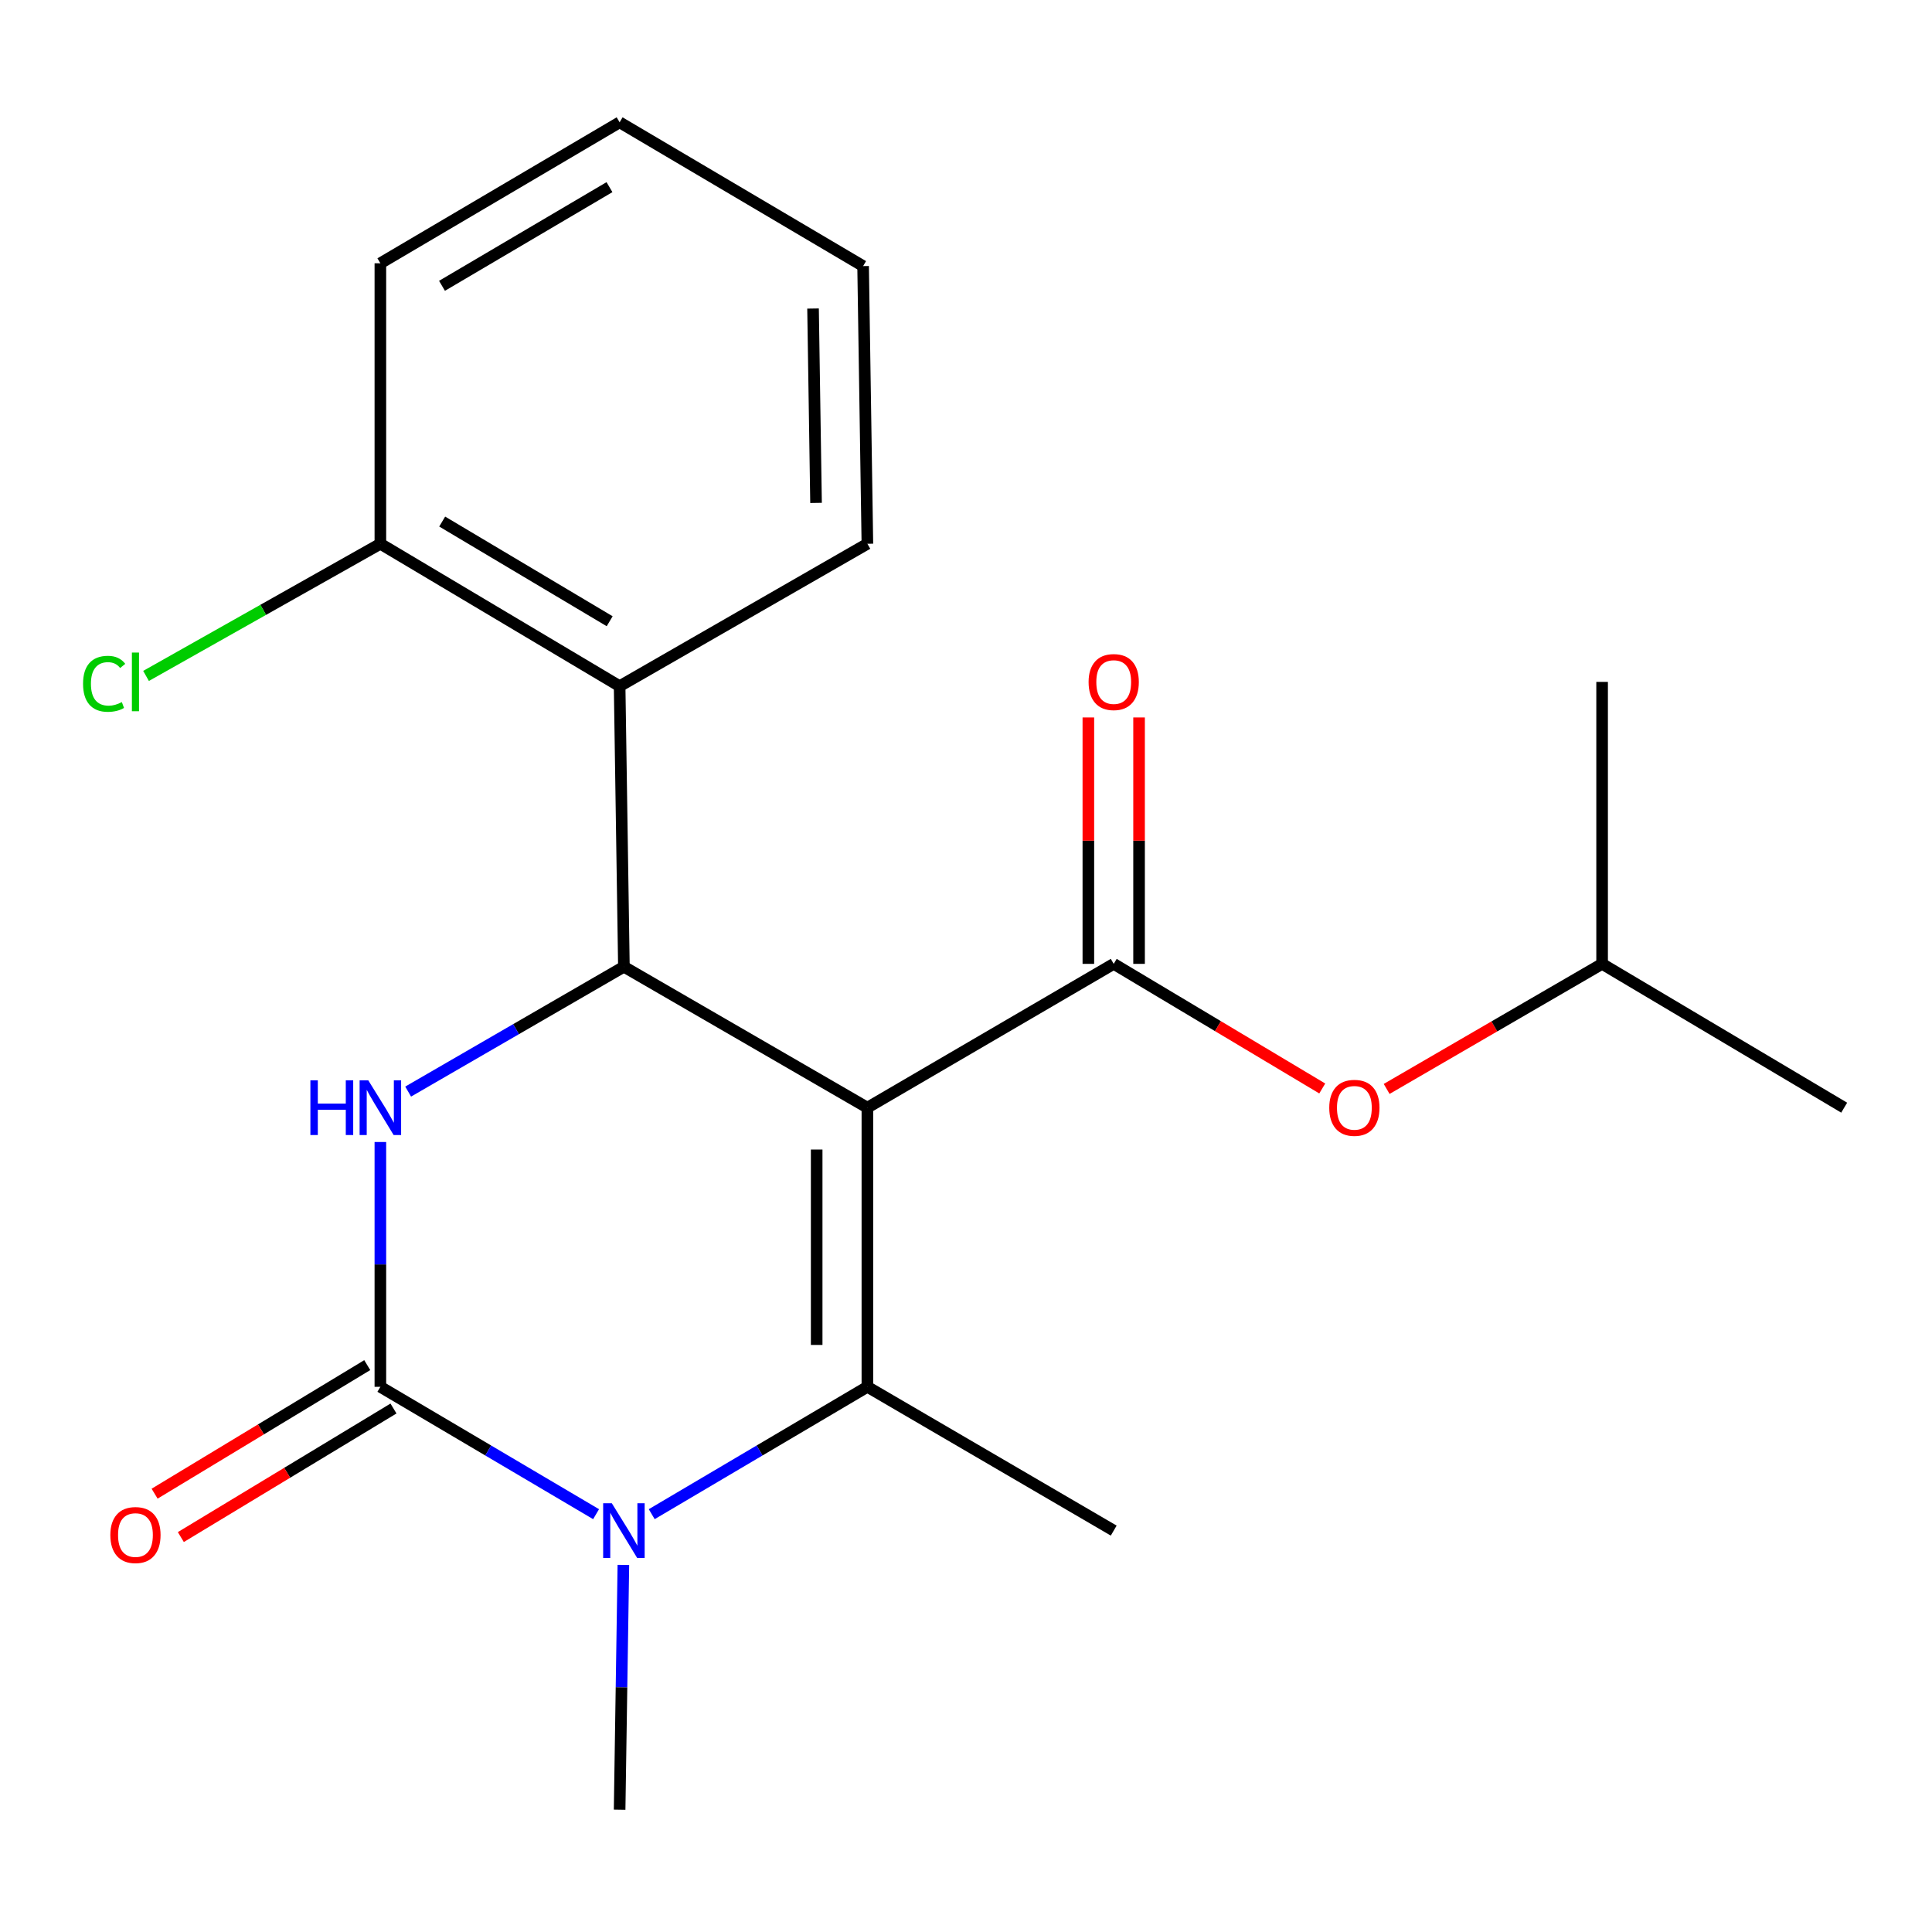 <?xml version='1.0' encoding='iso-8859-1'?>
<svg version='1.1' baseProfile='full'
              xmlns='http://www.w3.org/2000/svg'
                      xmlns:rdkit='http://www.rdkit.org/xml'
                      xmlns:xlink='http://www.w3.org/1999/xlink'
                  xml:space='preserve'
width='1000px' height='1000px' viewBox='0 0 1000 1000'>
<!-- END OF HEADER -->
<rect style='opacity:1.0;fill:#FFFFFF;stroke:none' width='1000' height='1000' x='0' y='0'> </rect>
<path class='bond-0' d='M 448.957,573.329 L 448.957,717.814' style='fill:none;fill-rule:evenodd;stroke:#000000;stroke-width:6px;stroke-linecap:butt;stroke-linejoin:miter;stroke-opacity:1' />
<path class='bond-0' d='M 422.711,595.002 L 422.711,696.141' style='fill:none;fill-rule:evenodd;stroke:#000000;stroke-width:6px;stroke-linecap:butt;stroke-linejoin:miter;stroke-opacity:1' />
<path class='bond-2' d='M 448.957,573.329 L 322.932,500.379' style='fill:none;fill-rule:evenodd;stroke:#000000;stroke-width:6px;stroke-linecap:butt;stroke-linejoin:miter;stroke-opacity:1' />
<path class='bond-5' d='M 448.957,573.329 L 576.455,498.892' style='fill:none;fill-rule:evenodd;stroke:#000000;stroke-width:6px;stroke-linecap:butt;stroke-linejoin:miter;stroke-opacity:1' />
<path class='bond-3' d='M 448.957,717.814 L 393.144,750.774' style='fill:none;fill-rule:evenodd;stroke:#000000;stroke-width:6px;stroke-linecap:butt;stroke-linejoin:miter;stroke-opacity:1' />
<path class='bond-3' d='M 393.144,750.774 L 337.331,783.733' style='fill:none;fill-rule:evenodd;stroke:#0000FF;stroke-width:6px;stroke-linecap:butt;stroke-linejoin:miter;stroke-opacity:1' />
<path class='bond-11' d='M 448.957,717.814 L 576.455,792.236' style='fill:none;fill-rule:evenodd;stroke:#000000;stroke-width:6px;stroke-linecap:butt;stroke-linejoin:miter;stroke-opacity:1' />
<path class='bond-1' d='M 196.878,717.814 L 196.878,654.457' style='fill:none;fill-rule:evenodd;stroke:#000000;stroke-width:6px;stroke-linecap:butt;stroke-linejoin:miter;stroke-opacity:1' />
<path class='bond-1' d='M 196.878,654.457 L 196.878,591.101' style='fill:none;fill-rule:evenodd;stroke:#0000FF;stroke-width:6px;stroke-linecap:butt;stroke-linejoin:miter;stroke-opacity:1' />
<path class='bond-8' d='M 190.088,706.584 L 135.055,739.854' style='fill:none;fill-rule:evenodd;stroke:#000000;stroke-width:6px;stroke-linecap:butt;stroke-linejoin:miter;stroke-opacity:1' />
<path class='bond-8' d='M 135.055,739.854 L 80.023,773.124' style='fill:none;fill-rule:evenodd;stroke:#FF0000;stroke-width:6px;stroke-linecap:butt;stroke-linejoin:miter;stroke-opacity:1' />
<path class='bond-8' d='M 203.667,729.044 L 148.634,762.314' style='fill:none;fill-rule:evenodd;stroke:#000000;stroke-width:6px;stroke-linecap:butt;stroke-linejoin:miter;stroke-opacity:1' />
<path class='bond-8' d='M 148.634,762.314 L 93.601,795.585' style='fill:none;fill-rule:evenodd;stroke:#FF0000;stroke-width:6px;stroke-linecap:butt;stroke-linejoin:miter;stroke-opacity:1' />
<path class='bond-21' d='M 196.878,717.814 L 252.705,750.774' style='fill:none;fill-rule:evenodd;stroke:#000000;stroke-width:6px;stroke-linecap:butt;stroke-linejoin:miter;stroke-opacity:1' />
<path class='bond-21' d='M 252.705,750.774 L 308.532,783.735' style='fill:none;fill-rule:evenodd;stroke:#0000FF;stroke-width:6px;stroke-linecap:butt;stroke-linejoin:miter;stroke-opacity:1' />
<path class='bond-4' d='M 322.932,500.379 L 267.095,532.693' style='fill:none;fill-rule:evenodd;stroke:#000000;stroke-width:6px;stroke-linecap:butt;stroke-linejoin:miter;stroke-opacity:1' />
<path class='bond-4' d='M 267.095,532.693 L 211.259,565.006' style='fill:none;fill-rule:evenodd;stroke:#0000FF;stroke-width:6px;stroke-linecap:butt;stroke-linejoin:miter;stroke-opacity:1' />
<path class='bond-6' d='M 322.932,500.379 L 320.716,355.165' style='fill:none;fill-rule:evenodd;stroke:#000000;stroke-width:6px;stroke-linecap:butt;stroke-linejoin:miter;stroke-opacity:1' />
<path class='bond-12' d='M 322.659,810.008 L 321.687,873.35' style='fill:none;fill-rule:evenodd;stroke:#0000FF;stroke-width:6px;stroke-linecap:butt;stroke-linejoin:miter;stroke-opacity:1' />
<path class='bond-12' d='M 321.687,873.35 L 320.716,936.692' style='fill:none;fill-rule:evenodd;stroke:#000000;stroke-width:6px;stroke-linecap:butt;stroke-linejoin:miter;stroke-opacity:1' />
<path class='bond-7' d='M 576.455,498.892 L 630.425,531.142' style='fill:none;fill-rule:evenodd;stroke:#000000;stroke-width:6px;stroke-linecap:butt;stroke-linejoin:miter;stroke-opacity:1' />
<path class='bond-7' d='M 630.425,531.142 L 684.394,563.393' style='fill:none;fill-rule:evenodd;stroke:#FF0000;stroke-width:6px;stroke-linecap:butt;stroke-linejoin:miter;stroke-opacity:1' />
<path class='bond-9' d='M 589.578,498.892 L 589.578,435.125' style='fill:none;fill-rule:evenodd;stroke:#000000;stroke-width:6px;stroke-linecap:butt;stroke-linejoin:miter;stroke-opacity:1' />
<path class='bond-9' d='M 589.578,435.125 L 589.578,371.357' style='fill:none;fill-rule:evenodd;stroke:#FF0000;stroke-width:6px;stroke-linecap:butt;stroke-linejoin:miter;stroke-opacity:1' />
<path class='bond-9' d='M 563.332,498.892 L 563.332,435.125' style='fill:none;fill-rule:evenodd;stroke:#000000;stroke-width:6px;stroke-linecap:butt;stroke-linejoin:miter;stroke-opacity:1' />
<path class='bond-9' d='M 563.332,435.125 L 563.332,371.357' style='fill:none;fill-rule:evenodd;stroke:#FF0000;stroke-width:6px;stroke-linecap:butt;stroke-linejoin:miter;stroke-opacity:1' />
<path class='bond-10' d='M 320.716,355.165 L 196.878,281.457' style='fill:none;fill-rule:evenodd;stroke:#000000;stroke-width:6px;stroke-linecap:butt;stroke-linejoin:miter;stroke-opacity:1' />
<path class='bond-10' d='M 315.564,321.555 L 228.877,269.96' style='fill:none;fill-rule:evenodd;stroke:#000000;stroke-width:6px;stroke-linecap:butt;stroke-linejoin:miter;stroke-opacity:1' />
<path class='bond-14' d='M 320.716,355.165 L 448.957,281.457' style='fill:none;fill-rule:evenodd;stroke:#000000;stroke-width:6px;stroke-linecap:butt;stroke-linejoin:miter;stroke-opacity:1' />
<path class='bond-15' d='M 717.729,563.63 L 773.489,531.261' style='fill:none;fill-rule:evenodd;stroke:#FF0000;stroke-width:6px;stroke-linecap:butt;stroke-linejoin:miter;stroke-opacity:1' />
<path class='bond-15' d='M 773.489,531.261 L 829.249,498.892' style='fill:none;fill-rule:evenodd;stroke:#000000;stroke-width:6px;stroke-linecap:butt;stroke-linejoin:miter;stroke-opacity:1' />
<path class='bond-13' d='M 196.878,281.457 L 136.232,315.658' style='fill:none;fill-rule:evenodd;stroke:#000000;stroke-width:6px;stroke-linecap:butt;stroke-linejoin:miter;stroke-opacity:1' />
<path class='bond-13' d='M 136.232,315.658 L 75.587,349.859' style='fill:none;fill-rule:evenodd;stroke:#00CC00;stroke-width:6px;stroke-linecap:butt;stroke-linejoin:miter;stroke-opacity:1' />
<path class='bond-16' d='M 196.878,281.457 L 196.878,136.272' style='fill:none;fill-rule:evenodd;stroke:#000000;stroke-width:6px;stroke-linecap:butt;stroke-linejoin:miter;stroke-opacity:1' />
<path class='bond-19' d='M 448.957,281.457 L 446.741,137.73' style='fill:none;fill-rule:evenodd;stroke:#000000;stroke-width:6px;stroke-linecap:butt;stroke-linejoin:miter;stroke-opacity:1' />
<path class='bond-19' d='M 422.382,260.303 L 420.83,159.694' style='fill:none;fill-rule:evenodd;stroke:#000000;stroke-width:6px;stroke-linecap:butt;stroke-linejoin:miter;stroke-opacity:1' />
<path class='bond-17' d='M 829.249,498.892 L 954.545,573.329' style='fill:none;fill-rule:evenodd;stroke:#000000;stroke-width:6px;stroke-linecap:butt;stroke-linejoin:miter;stroke-opacity:1' />
<path class='bond-18' d='M 829.249,498.892 L 829.249,352.949' style='fill:none;fill-rule:evenodd;stroke:#000000;stroke-width:6px;stroke-linecap:butt;stroke-linejoin:miter;stroke-opacity:1' />
<path class='bond-22' d='M 196.878,136.272 L 320.716,63.308' style='fill:none;fill-rule:evenodd;stroke:#000000;stroke-width:6px;stroke-linecap:butt;stroke-linejoin:miter;stroke-opacity:1' />
<path class='bond-22' d='M 228.777,147.94 L 315.463,96.865' style='fill:none;fill-rule:evenodd;stroke:#000000;stroke-width:6px;stroke-linecap:butt;stroke-linejoin:miter;stroke-opacity:1' />
<path class='bond-20' d='M 446.741,137.73 L 320.716,63.308' style='fill:none;fill-rule:evenodd;stroke:#000000;stroke-width:6px;stroke-linecap:butt;stroke-linejoin:miter;stroke-opacity:1' />
<path  class='atom-4' d='M 316.672 778.076
L 325.952 793.076
Q 326.872 794.556, 328.352 797.236
Q 329.832 799.916, 329.912 800.076
L 329.912 778.076
L 333.672 778.076
L 333.672 806.396
L 329.792 806.396
L 319.832 789.996
Q 318.672 788.076, 317.432 785.876
Q 316.232 783.676, 315.872 782.996
L 315.872 806.396
L 312.192 806.396
L 312.192 778.076
L 316.672 778.076
' fill='#0000FF'/>
<path  class='atom-5' d='M 160.658 559.169
L 164.498 559.169
L 164.498 571.209
L 178.978 571.209
L 178.978 559.169
L 182.818 559.169
L 182.818 587.489
L 178.978 587.489
L 178.978 574.409
L 164.498 574.409
L 164.498 587.489
L 160.658 587.489
L 160.658 559.169
' fill='#0000FF'/>
<path  class='atom-5' d='M 190.618 559.169
L 199.898 574.169
Q 200.818 575.649, 202.298 578.329
Q 203.778 581.009, 203.858 581.169
L 203.858 559.169
L 207.618 559.169
L 207.618 587.489
L 203.738 587.489
L 193.778 571.089
Q 192.618 569.169, 191.378 566.969
Q 190.178 564.769, 189.818 564.089
L 189.818 587.489
L 186.138 587.489
L 186.138 559.169
L 190.618 559.169
' fill='#0000FF'/>
<path  class='atom-8' d='M 688.022 573.409
Q 688.022 566.609, 691.382 562.809
Q 694.742 559.009, 701.022 559.009
Q 707.302 559.009, 710.662 562.809
Q 714.022 566.609, 714.022 573.409
Q 714.022 580.289, 710.622 584.209
Q 707.222 588.089, 701.022 588.089
Q 694.782 588.089, 691.382 584.209
Q 688.022 580.329, 688.022 573.409
M 701.022 584.889
Q 705.342 584.889, 707.662 582.009
Q 710.022 579.089, 710.022 573.409
Q 710.022 567.849, 707.662 565.049
Q 705.342 562.209, 701.022 562.209
Q 696.702 562.209, 694.342 565.009
Q 692.022 567.809, 692.022 573.409
Q 692.022 579.129, 694.342 582.009
Q 696.702 584.889, 701.022 584.889
' fill='#FF0000'/>
<path  class='atom-9' d='M 57.109 794.533
Q 57.109 787.733, 60.469 783.933
Q 63.829 780.133, 70.109 780.133
Q 76.389 780.133, 79.749 783.933
Q 83.109 787.733, 83.109 794.533
Q 83.109 801.413, 79.709 805.333
Q 76.309 809.213, 70.109 809.213
Q 63.869 809.213, 60.469 805.333
Q 57.109 801.453, 57.109 794.533
M 70.109 806.013
Q 74.429 806.013, 76.749 803.133
Q 79.109 800.213, 79.109 794.533
Q 79.109 788.973, 76.749 786.173
Q 74.429 783.333, 70.109 783.333
Q 65.789 783.333, 63.429 786.133
Q 61.109 788.933, 61.109 794.533
Q 61.109 800.253, 63.429 803.133
Q 65.789 806.013, 70.109 806.013
' fill='#FF0000'/>
<path  class='atom-10' d='M 563.455 353.029
Q 563.455 346.229, 566.815 342.429
Q 570.175 338.629, 576.455 338.629
Q 582.735 338.629, 586.095 342.429
Q 589.455 346.229, 589.455 353.029
Q 589.455 359.909, 586.055 363.829
Q 582.655 367.709, 576.455 367.709
Q 570.215 367.709, 566.815 363.829
Q 563.455 359.949, 563.455 353.029
M 576.455 364.509
Q 580.775 364.509, 583.095 361.629
Q 585.455 358.709, 585.455 353.029
Q 585.455 347.469, 583.095 344.669
Q 580.775 341.829, 576.455 341.829
Q 572.135 341.829, 569.775 344.629
Q 567.455 347.429, 567.455 353.029
Q 567.455 358.749, 569.775 361.629
Q 572.135 364.509, 576.455 364.509
' fill='#FF0000'/>
<path  class='atom-14' d='M 42.989 353.929
Q 42.989 346.889, 46.269 343.209
Q 49.589 339.489, 55.869 339.489
Q 61.709 339.489, 64.829 343.609
L 62.189 345.769
Q 59.909 342.769, 55.869 342.769
Q 51.589 342.769, 49.309 345.649
Q 47.069 348.489, 47.069 353.929
Q 47.069 359.529, 49.389 362.409
Q 51.749 365.289, 56.309 365.289
Q 59.429 365.289, 63.069 363.409
L 64.189 366.409
Q 62.709 367.369, 60.469 367.929
Q 58.229 368.489, 55.749 368.489
Q 49.589 368.489, 46.269 364.729
Q 42.989 360.969, 42.989 353.929
' fill='#00CC00'/>
<path  class='atom-14' d='M 68.269 337.769
L 71.949 337.769
L 71.949 368.129
L 68.269 368.129
L 68.269 337.769
' fill='#00CC00'/>
</svg>
